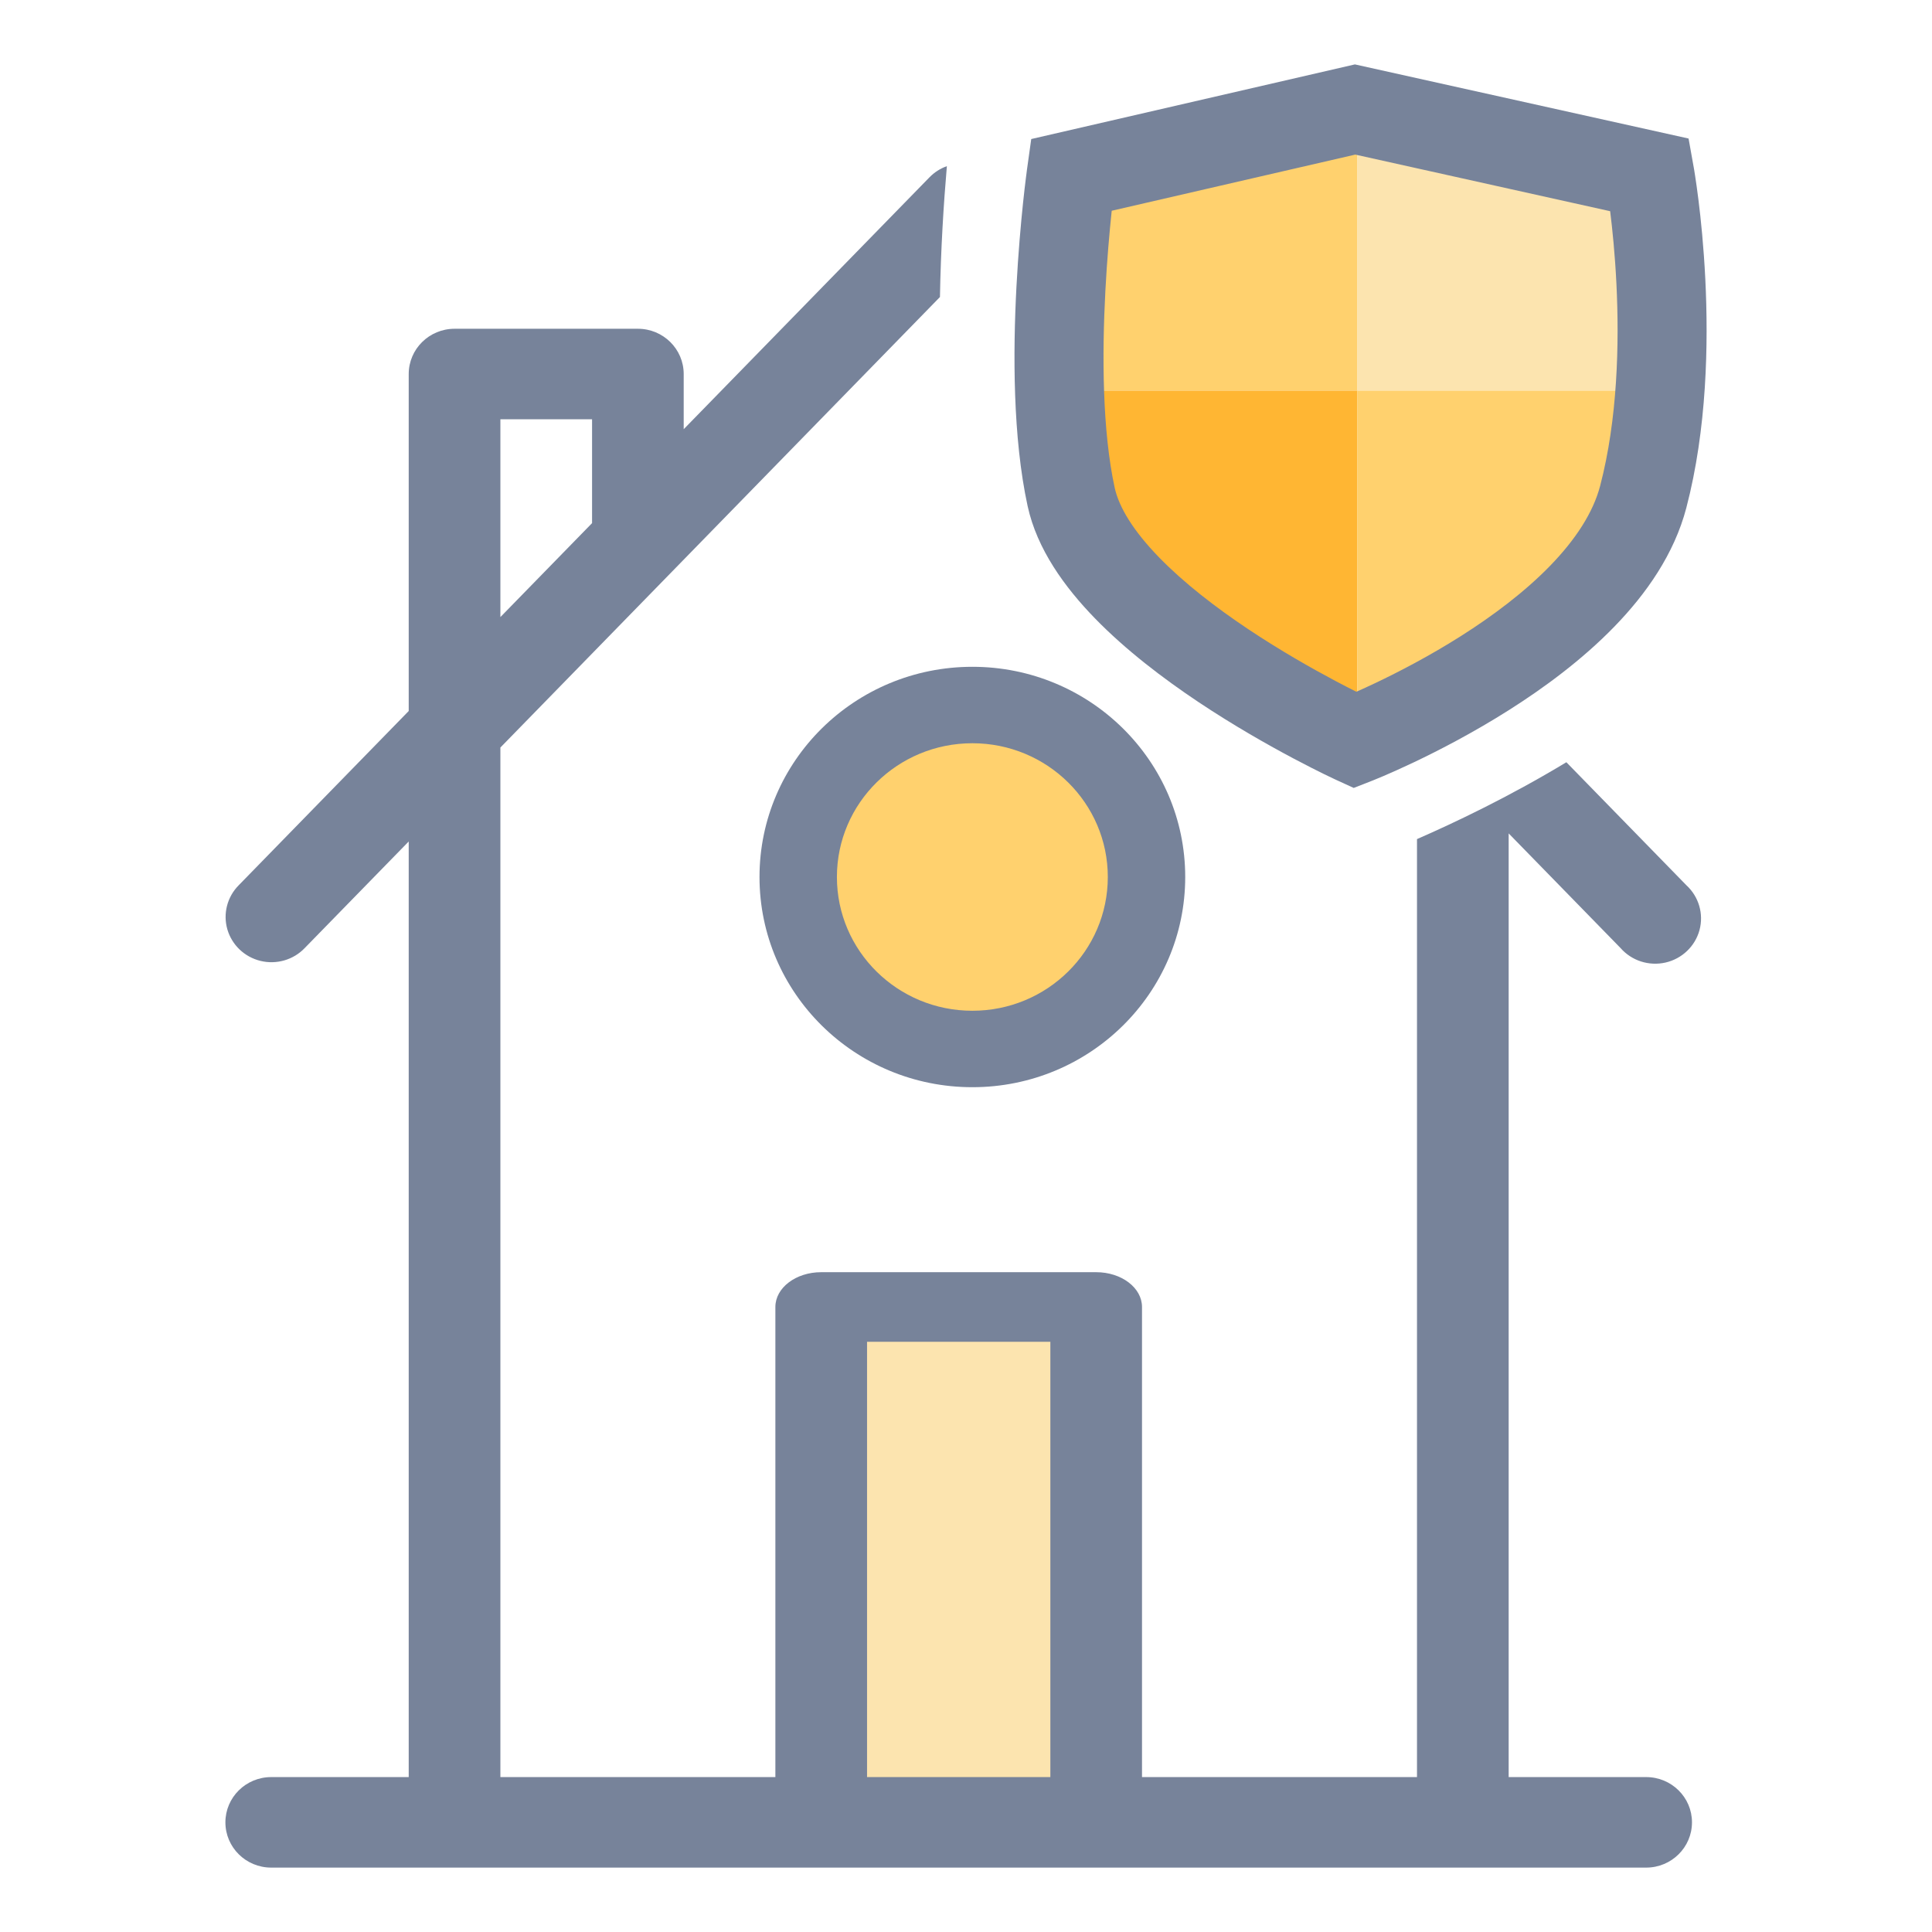 <svg width="60" height="60" viewBox="0 0 60 60" fill="none" xmlns="http://www.w3.org/2000/svg">
<rect x="25.508" y="40.766" width="8.54" height="17.015" fill="#FCE4AF"/>
<path d="M42.156 12.128V22.48L36.097 18.67C34.755 17.826 33.953 16.38 33.953 14.803V12.128L42.156 12.128Z" fill="#FFB633"/>
<path d="M50.359 12.128V14.825C50.359 16.394 49.563 17.837 48.232 18.682L42.203 22.509L42.156 22.48V12.128L50.359 12.128Z" fill="#FFD16E"/>
<path d="M42.156 4.765V12.128H33.953V6.608L42.156 4.765Z" fill="#FFD16E"/>
<path d="M50.359 6.608V12.128H42.156V4.765L50.359 6.608Z" fill="#FCE4AF"/>
<path fill-rule="evenodd" clip-rule="evenodd" d="M44.006 26.059V55.189H35.466V40.589C35.466 39.993 34.829 39.509 34.043 39.509H25.503C24.717 39.509 24.08 39.993 24.08 40.589V55.189H15.54V23.215L29.191 9.224C29.217 7.736 29.306 6.325 29.406 5.16C29.204 5.232 29.019 5.349 28.867 5.505L21.233 13.329V11.616C21.233 10.839 20.596 10.21 19.81 10.21H14.117C13.331 10.21 12.693 10.839 12.693 11.616V22.081L7.412 27.494C7.055 27.855 6.921 28.378 7.061 28.863C7.202 29.348 7.595 29.722 8.092 29.842C8.588 29.962 9.112 29.81 9.463 29.443L12.693 26.133V55.189H8.423C7.637 55.189 7 55.818 7 56.594C7 57.371 7.637 58 8.423 58H51.123C51.909 58 52.546 57.371 52.546 56.594C52.546 55.818 51.909 55.189 51.123 55.189H46.853V25.882L50.328 29.443C50.673 29.837 51.209 30.009 51.723 29.893C52.236 29.776 52.642 29.389 52.779 28.887C52.915 28.384 52.759 27.849 52.374 27.494L48.645 23.672C46.856 24.753 45.136 25.566 44.006 26.059ZM26.927 55.189H32.62V41.67H26.927V55.189ZM15.54 19.164L18.387 16.246V13.021H15.54V19.164Z" fill="#77839A"/>
<path fill-rule="evenodd" clip-rule="evenodd" d="M42.078 2L52.44 4.302L52.6 5.197L51.239 5.434C52.6 5.197 52.6 5.197 52.6 5.197L52.601 5.2L52.602 5.205L52.604 5.22L52.614 5.275C52.621 5.321 52.632 5.388 52.645 5.473C52.671 5.643 52.707 5.887 52.745 6.192C52.822 6.803 52.91 7.663 52.96 8.669C53.059 10.663 53.013 13.319 52.37 15.773C51.994 17.21 51.12 18.448 50.131 19.465C49.137 20.488 47.96 21.357 46.86 22.053C45.756 22.752 44.697 23.299 43.915 23.671C43.523 23.857 43.199 24 42.969 24.099C42.854 24.148 42.763 24.185 42.699 24.211L42.624 24.242L42.603 24.25L42.596 24.253L42.593 24.254C42.593 24.254 42.592 24.254 42.084 22.985C41.503 24.223 41.502 24.223 41.502 24.223L41.499 24.222L41.493 24.219L41.472 24.209L41.398 24.174C41.334 24.144 41.242 24.1 41.126 24.044C40.895 23.93 40.567 23.766 40.172 23.556C39.384 23.138 38.318 22.536 37.219 21.803C36.126 21.073 34.964 20.19 34.005 19.204C33.064 18.236 32.205 17.054 31.914 15.718C31.45 13.582 31.459 10.933 31.567 8.897C31.622 7.864 31.703 6.956 31.771 6.306C31.805 5.981 31.836 5.72 31.859 5.538C31.87 5.447 31.879 5.376 31.886 5.327L31.893 5.27L31.895 5.255L31.896 5.25C31.896 5.25 31.896 5.248 33.266 5.434L31.896 5.25L32.026 4.318L42.078 2ZM34.526 6.545C34.524 6.559 34.523 6.573 34.521 6.588C34.457 7.203 34.379 8.062 34.328 9.04C34.223 11.027 34.233 13.376 34.617 15.144C34.751 15.76 35.206 16.498 35.999 17.313C36.773 18.109 37.762 18.87 38.767 19.541C39.767 20.208 40.747 20.762 41.48 21.151C41.726 21.282 41.944 21.393 42.123 21.483C42.29 21.409 42.49 21.318 42.716 21.211C43.428 20.872 44.383 20.379 45.368 19.755C46.357 19.128 47.343 18.391 48.137 17.574C48.937 16.751 49.478 15.913 49.694 15.089C50.236 13.02 50.292 10.678 50.199 8.803C50.154 7.894 50.074 7.115 50.005 6.559L42.09 4.801L34.526 6.545ZM42.084 22.985L41.502 24.223L42.041 24.47L42.593 24.254L42.084 22.985Z" fill="#77839A"/>
<path d="M35.606 27.236C35.606 30.186 33.185 32.577 30.198 32.577C27.211 32.577 24.789 30.186 24.789 27.236C24.789 24.286 27.211 21.895 30.198 21.895C33.185 21.895 35.606 24.286 35.606 27.236Z" fill="#FFD16E"/>
<path fill-rule="evenodd" clip-rule="evenodd" d="M30.198 23.082C27.874 23.082 25.991 24.942 25.991 27.236C25.991 29.53 27.874 31.39 30.198 31.39C32.521 31.39 34.404 29.53 34.404 27.236C34.404 24.942 32.521 23.082 30.198 23.082ZM23.587 27.236C23.587 23.631 26.547 20.708 30.198 20.708C33.849 20.708 36.808 23.631 36.808 27.236C36.808 30.841 33.849 33.764 30.198 33.764C26.547 33.764 23.587 30.841 23.587 27.236Z" fill="#77839A"/>
</svg>
